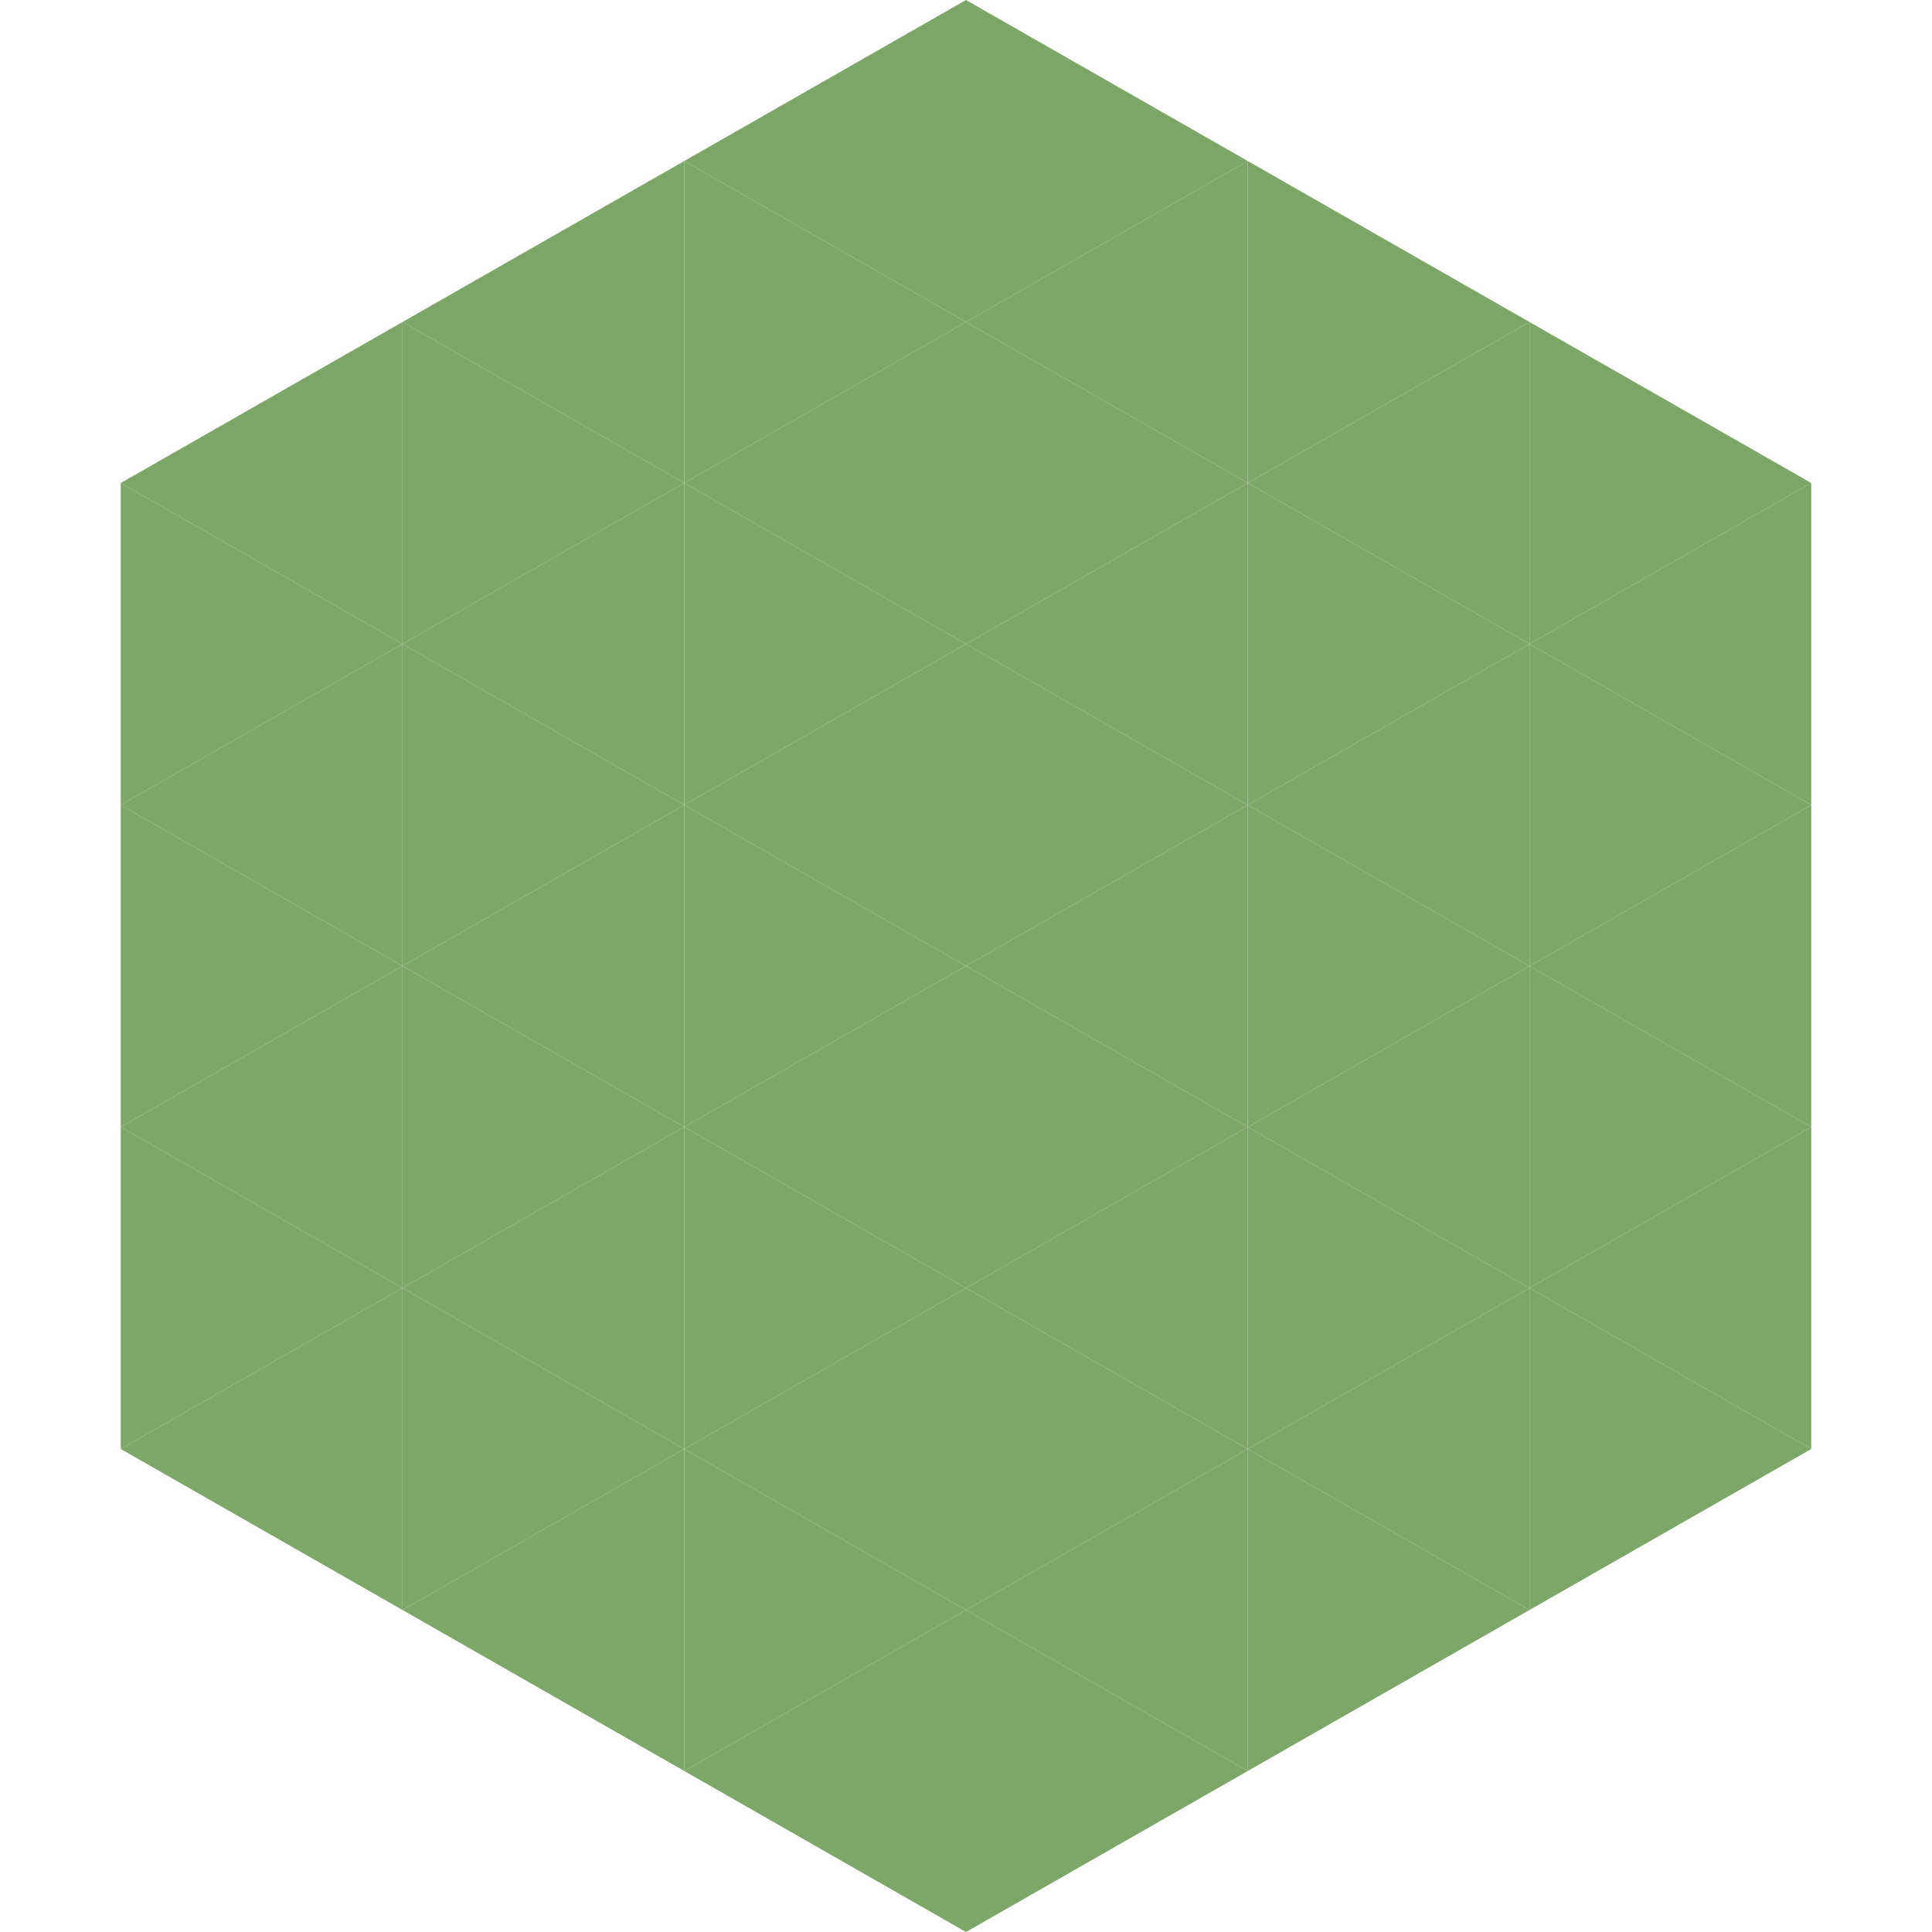 <?xml version="1.0"?>
<!-- Generated by SVGo -->
<svg width="240" height="240"
     xmlns="http://www.w3.org/2000/svg"
     xmlns:xlink="http://www.w3.org/1999/xlink">
<polygon points="50,40 15,60 50,80" style="fill:rgb(127,166,105)" />
<polygon points="190,40 225,60 190,80" style="fill:rgb(127,166,105)" />
<polygon points="15,60 50,80 15,100" style="fill:rgb(127,166,105)" />
<polygon points="225,60 190,80 225,100" style="fill:rgb(127,166,105)" />
<polygon points="50,80 15,100 50,120" style="fill:rgb(127,166,105)" />
<polygon points="190,80 225,100 190,120" style="fill:rgb(127,166,105)" />
<polygon points="15,100 50,120 15,140" style="fill:rgb(127,166,105)" />
<polygon points="225,100 190,120 225,140" style="fill:rgb(127,166,105)" />
<polygon points="50,120 15,140 50,160" style="fill:rgb(127,166,105)" />
<polygon points="190,120 225,140 190,160" style="fill:rgb(127,166,105)" />
<polygon points="15,140 50,160 15,180" style="fill:rgb(127,166,105)" />
<polygon points="225,140 190,160 225,180" style="fill:rgb(127,166,105)" />
<polygon points="50,160 15,180 50,200" style="fill:rgb(127,166,105)" />
<polygon points="190,160 225,180 190,200" style="fill:rgb(127,166,105)" />
<polygon points="15,180 50,200 15,220" style="fill:rgb(255,255,255); fill-opacity:0" />
<polygon points="225,180 190,200 225,220" style="fill:rgb(255,255,255); fill-opacity:0" />
<polygon points="50,0 85,20 50,40" style="fill:rgb(255,255,255); fill-opacity:0" />
<polygon points="190,0 155,20 190,40" style="fill:rgb(255,255,255); fill-opacity:0" />
<polygon points="85,20 50,40 85,60" style="fill:rgb(127,166,105)" />
<polygon points="155,20 190,40 155,60" style="fill:rgb(127,166,105)" />
<polygon points="50,40 85,60 50,80" style="fill:rgb(127,166,105)" />
<polygon points="190,40 155,60 190,80" style="fill:rgb(127,166,105)" />
<polygon points="85,60 50,80 85,100" style="fill:rgb(127,166,105)" />
<polygon points="155,60 190,80 155,100" style="fill:rgb(127,166,105)" />
<polygon points="50,80 85,100 50,120" style="fill:rgb(127,166,105)" />
<polygon points="190,80 155,100 190,120" style="fill:rgb(127,166,105)" />
<polygon points="85,100 50,120 85,140" style="fill:rgb(127,166,105)" />
<polygon points="155,100 190,120 155,140" style="fill:rgb(127,166,105)" />
<polygon points="50,120 85,140 50,160" style="fill:rgb(127,166,105)" />
<polygon points="190,120 155,140 190,160" style="fill:rgb(127,166,105)" />
<polygon points="85,140 50,160 85,180" style="fill:rgb(127,166,105)" />
<polygon points="155,140 190,160 155,180" style="fill:rgb(127,166,105)" />
<polygon points="50,160 85,180 50,200" style="fill:rgb(127,166,105)" />
<polygon points="190,160 155,180 190,200" style="fill:rgb(127,166,105)" />
<polygon points="85,180 50,200 85,220" style="fill:rgb(127,166,105)" />
<polygon points="155,180 190,200 155,220" style="fill:rgb(127,166,105)" />
<polygon points="120,0 85,20 120,40" style="fill:rgb(127,166,105)" />
<polygon points="120,0 155,20 120,40" style="fill:rgb(127,166,105)" />
<polygon points="85,20 120,40 85,60" style="fill:rgb(127,166,105)" />
<polygon points="155,20 120,40 155,60" style="fill:rgb(127,166,105)" />
<polygon points="120,40 85,60 120,80" style="fill:rgb(127,166,105)" />
<polygon points="120,40 155,60 120,80" style="fill:rgb(127,166,105)" />
<polygon points="85,60 120,80 85,100" style="fill:rgb(127,166,105)" />
<polygon points="155,60 120,80 155,100" style="fill:rgb(127,166,105)" />
<polygon points="120,80 85,100 120,120" style="fill:rgb(127,166,105)" />
<polygon points="120,80 155,100 120,120" style="fill:rgb(127,166,105)" />
<polygon points="85,100 120,120 85,140" style="fill:rgb(127,166,105)" />
<polygon points="155,100 120,120 155,140" style="fill:rgb(127,166,105)" />
<polygon points="120,120 85,140 120,160" style="fill:rgb(127,166,105)" />
<polygon points="120,120 155,140 120,160" style="fill:rgb(127,166,105)" />
<polygon points="85,140 120,160 85,180" style="fill:rgb(127,166,105)" />
<polygon points="155,140 120,160 155,180" style="fill:rgb(127,166,105)" />
<polygon points="120,160 85,180 120,200" style="fill:rgb(127,166,105)" />
<polygon points="120,160 155,180 120,200" style="fill:rgb(127,166,105)" />
<polygon points="85,180 120,200 85,220" style="fill:rgb(127,166,105)" />
<polygon points="155,180 120,200 155,220" style="fill:rgb(127,166,105)" />
<polygon points="120,200 85,220 120,240" style="fill:rgb(127,166,105)" />
<polygon points="120,200 155,220 120,240" style="fill:rgb(127,166,105)" />
<polygon points="85,220 120,240 85,260" style="fill:rgb(255,255,255); fill-opacity:0" />
<polygon points="155,220 120,240 155,260" style="fill:rgb(255,255,255); fill-opacity:0" />
</svg>
